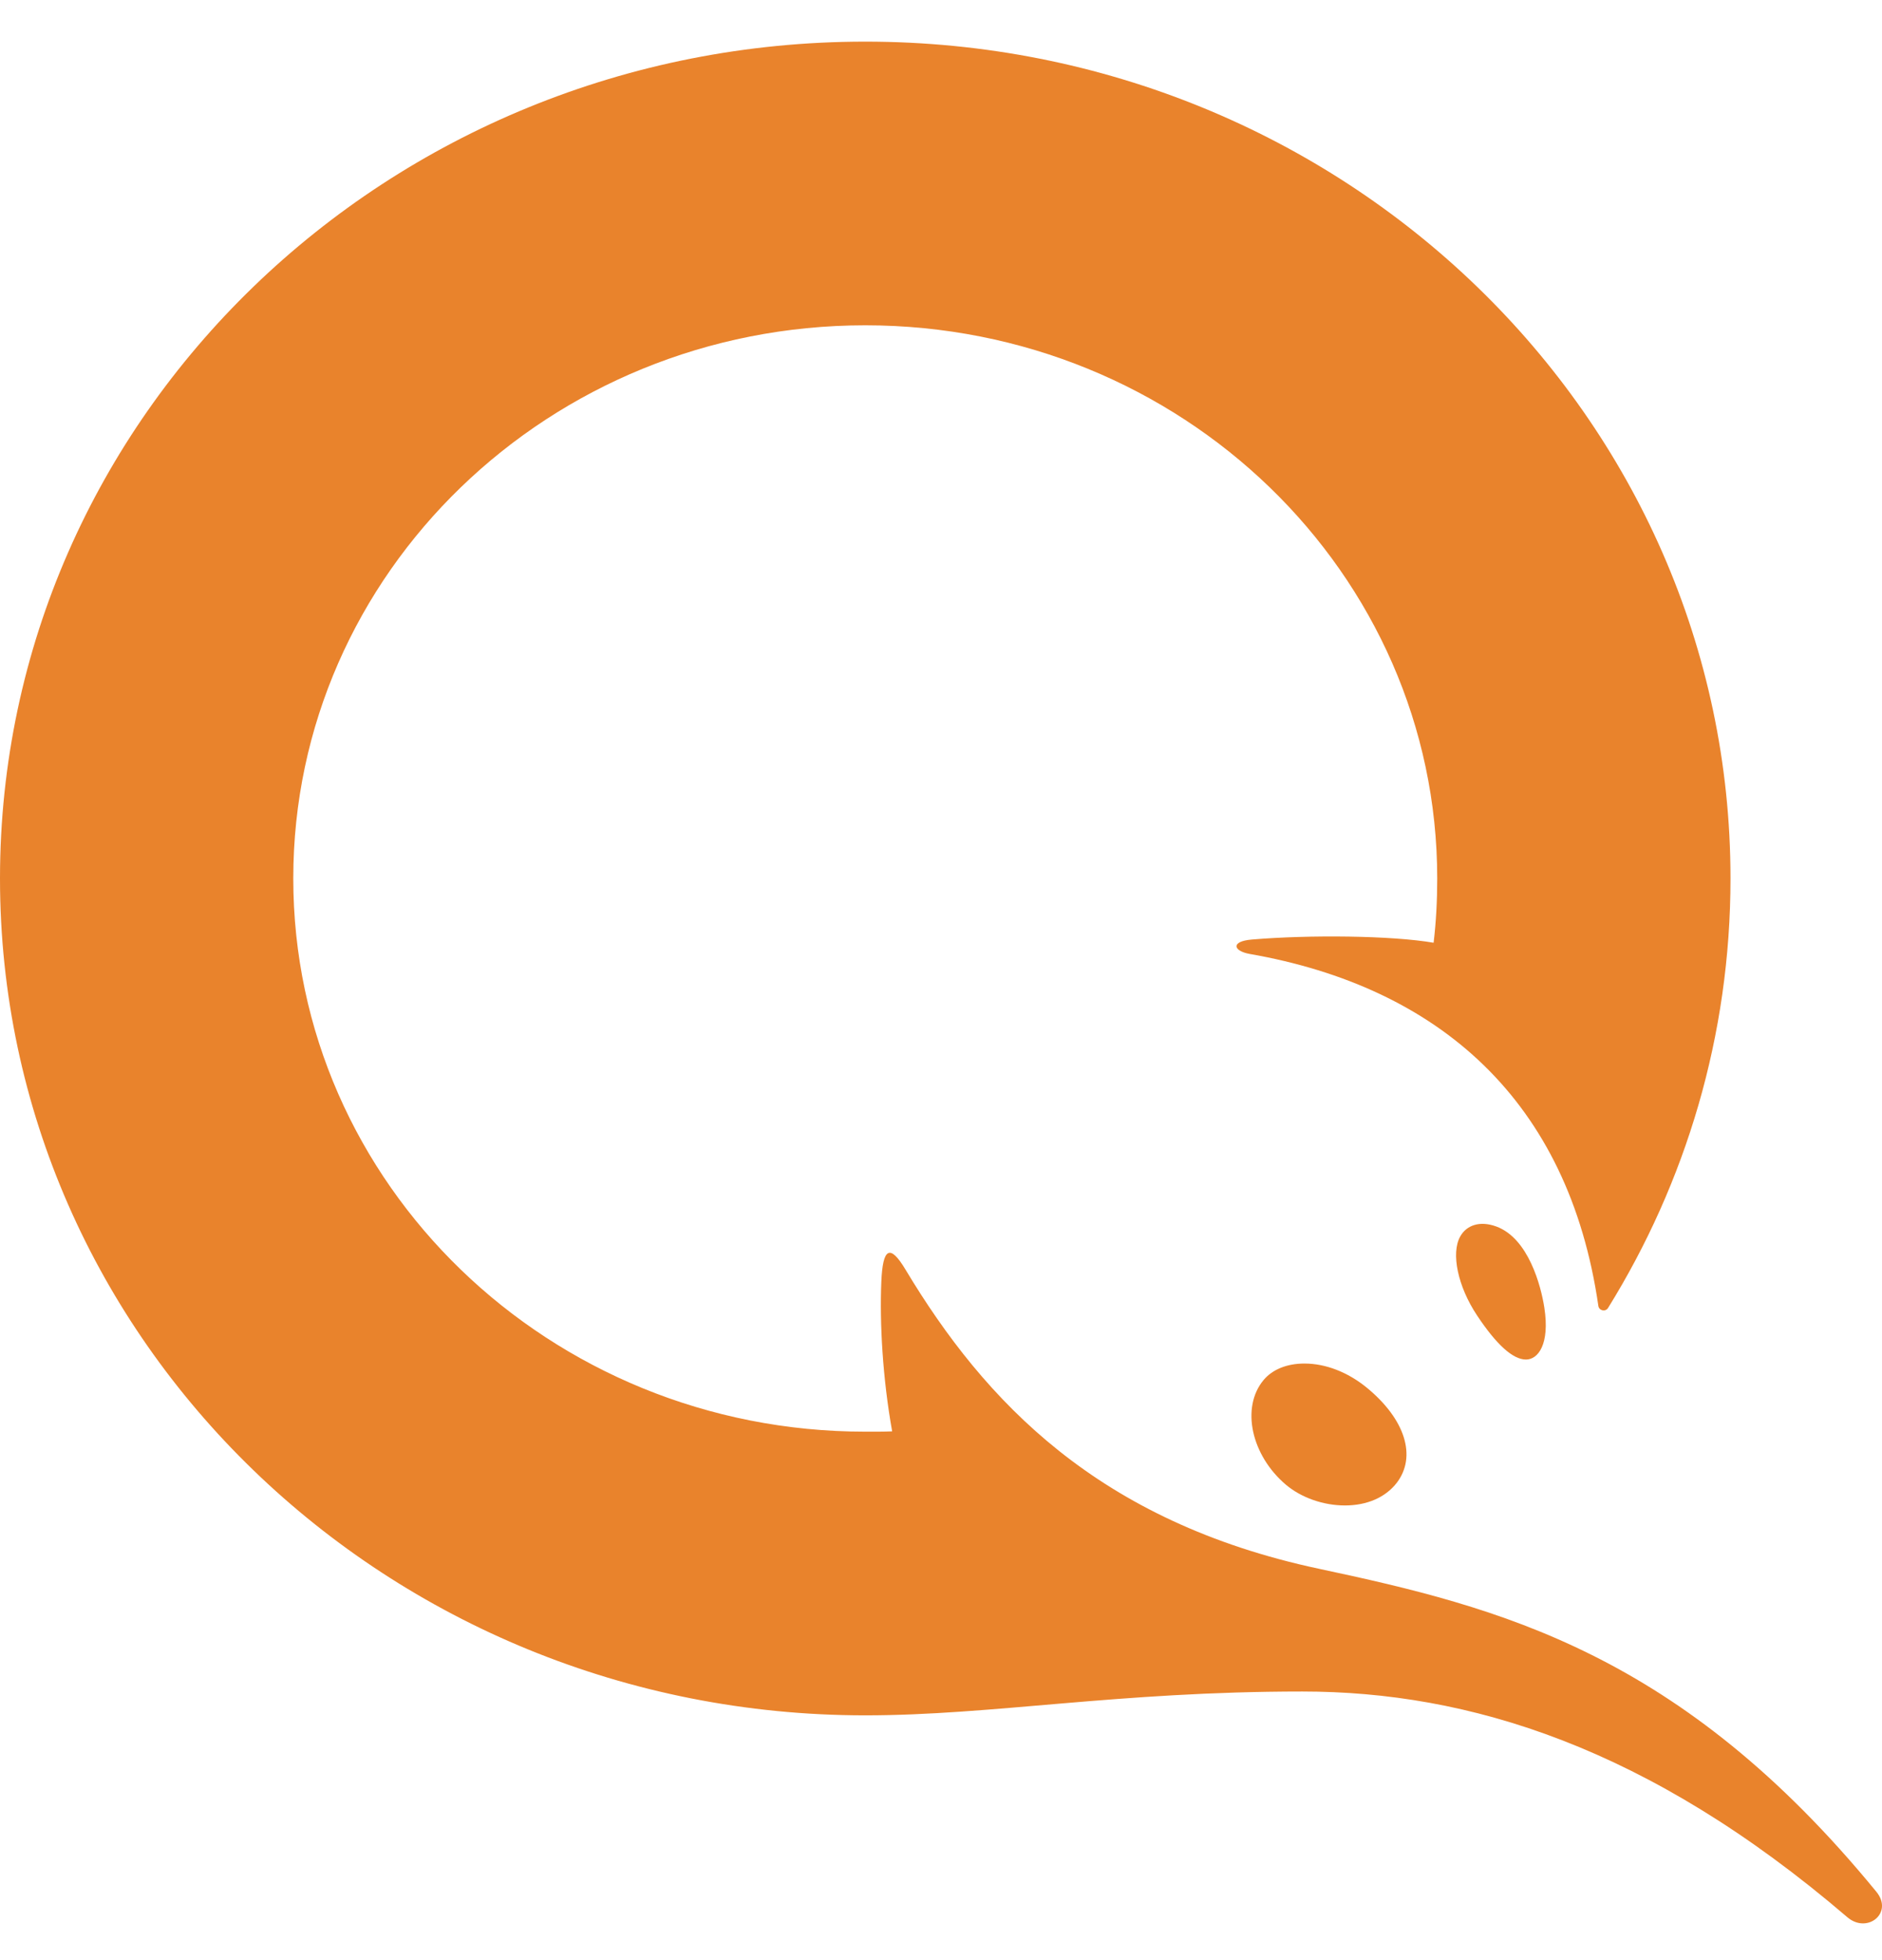 <svg width="24" height="25" viewBox="0 0 24 25" fill="none" xmlns="http://www.w3.org/2000/svg">
<path fill-rule="evenodd" clip-rule="evenodd" d="M16.608 21.574C18.723 21.574 21.017 22.275 23.557 24.452C23.811 24.67 24.15 24.399 23.928 24.128C21.432 21.08 19.124 20.5 16.822 20.009C14.006 19.409 12.558 17.876 11.548 16.194C11.348 15.859 11.257 15.918 11.239 16.348C11.217 16.874 11.255 17.571 11.377 18.256C11.263 18.261 11.149 18.26 11.034 18.26C7.006 18.26 3.74 15.101 3.74 11.204C3.74 7.308 7.006 4.149 11.034 4.149C15.062 4.149 18.328 7.308 18.328 11.204C18.328 11.482 18.314 11.756 18.282 12.024C17.749 11.932 16.701 11.921 15.965 11.983C15.688 12.006 15.727 12.13 15.937 12.167C18.348 12.589 20.004 14.034 20.383 16.657C20.392 16.717 20.473 16.735 20.506 16.683C21.498 15.082 22.068 13.207 22.068 11.204C22.068 5.31 17.128 0.531 11.034 0.531C4.94 0.531 0 5.31 0 11.204C0 17.099 4.94 21.878 11.034 21.878C12.651 21.878 14.254 21.574 16.608 21.574ZM17.43 17.699C17.92 18.101 18.07 18.578 17.81 18.915C17.666 19.099 17.432 19.201 17.151 19.201C16.876 19.201 16.595 19.102 16.4 18.938C15.954 18.561 15.823 17.949 16.114 17.601C16.228 17.465 16.413 17.391 16.635 17.391C16.904 17.391 17.187 17.5 17.43 17.699ZM19.694 16.678C19.766 17.146 19.614 17.34 19.46 17.34C19.293 17.34 19.083 17.15 18.835 16.776C18.59 16.407 18.501 15.983 18.622 15.769C18.702 15.627 18.87 15.566 19.081 15.643C19.491 15.793 19.651 16.399 19.694 16.678Z" fill="#E9832C"/>
</svg>
